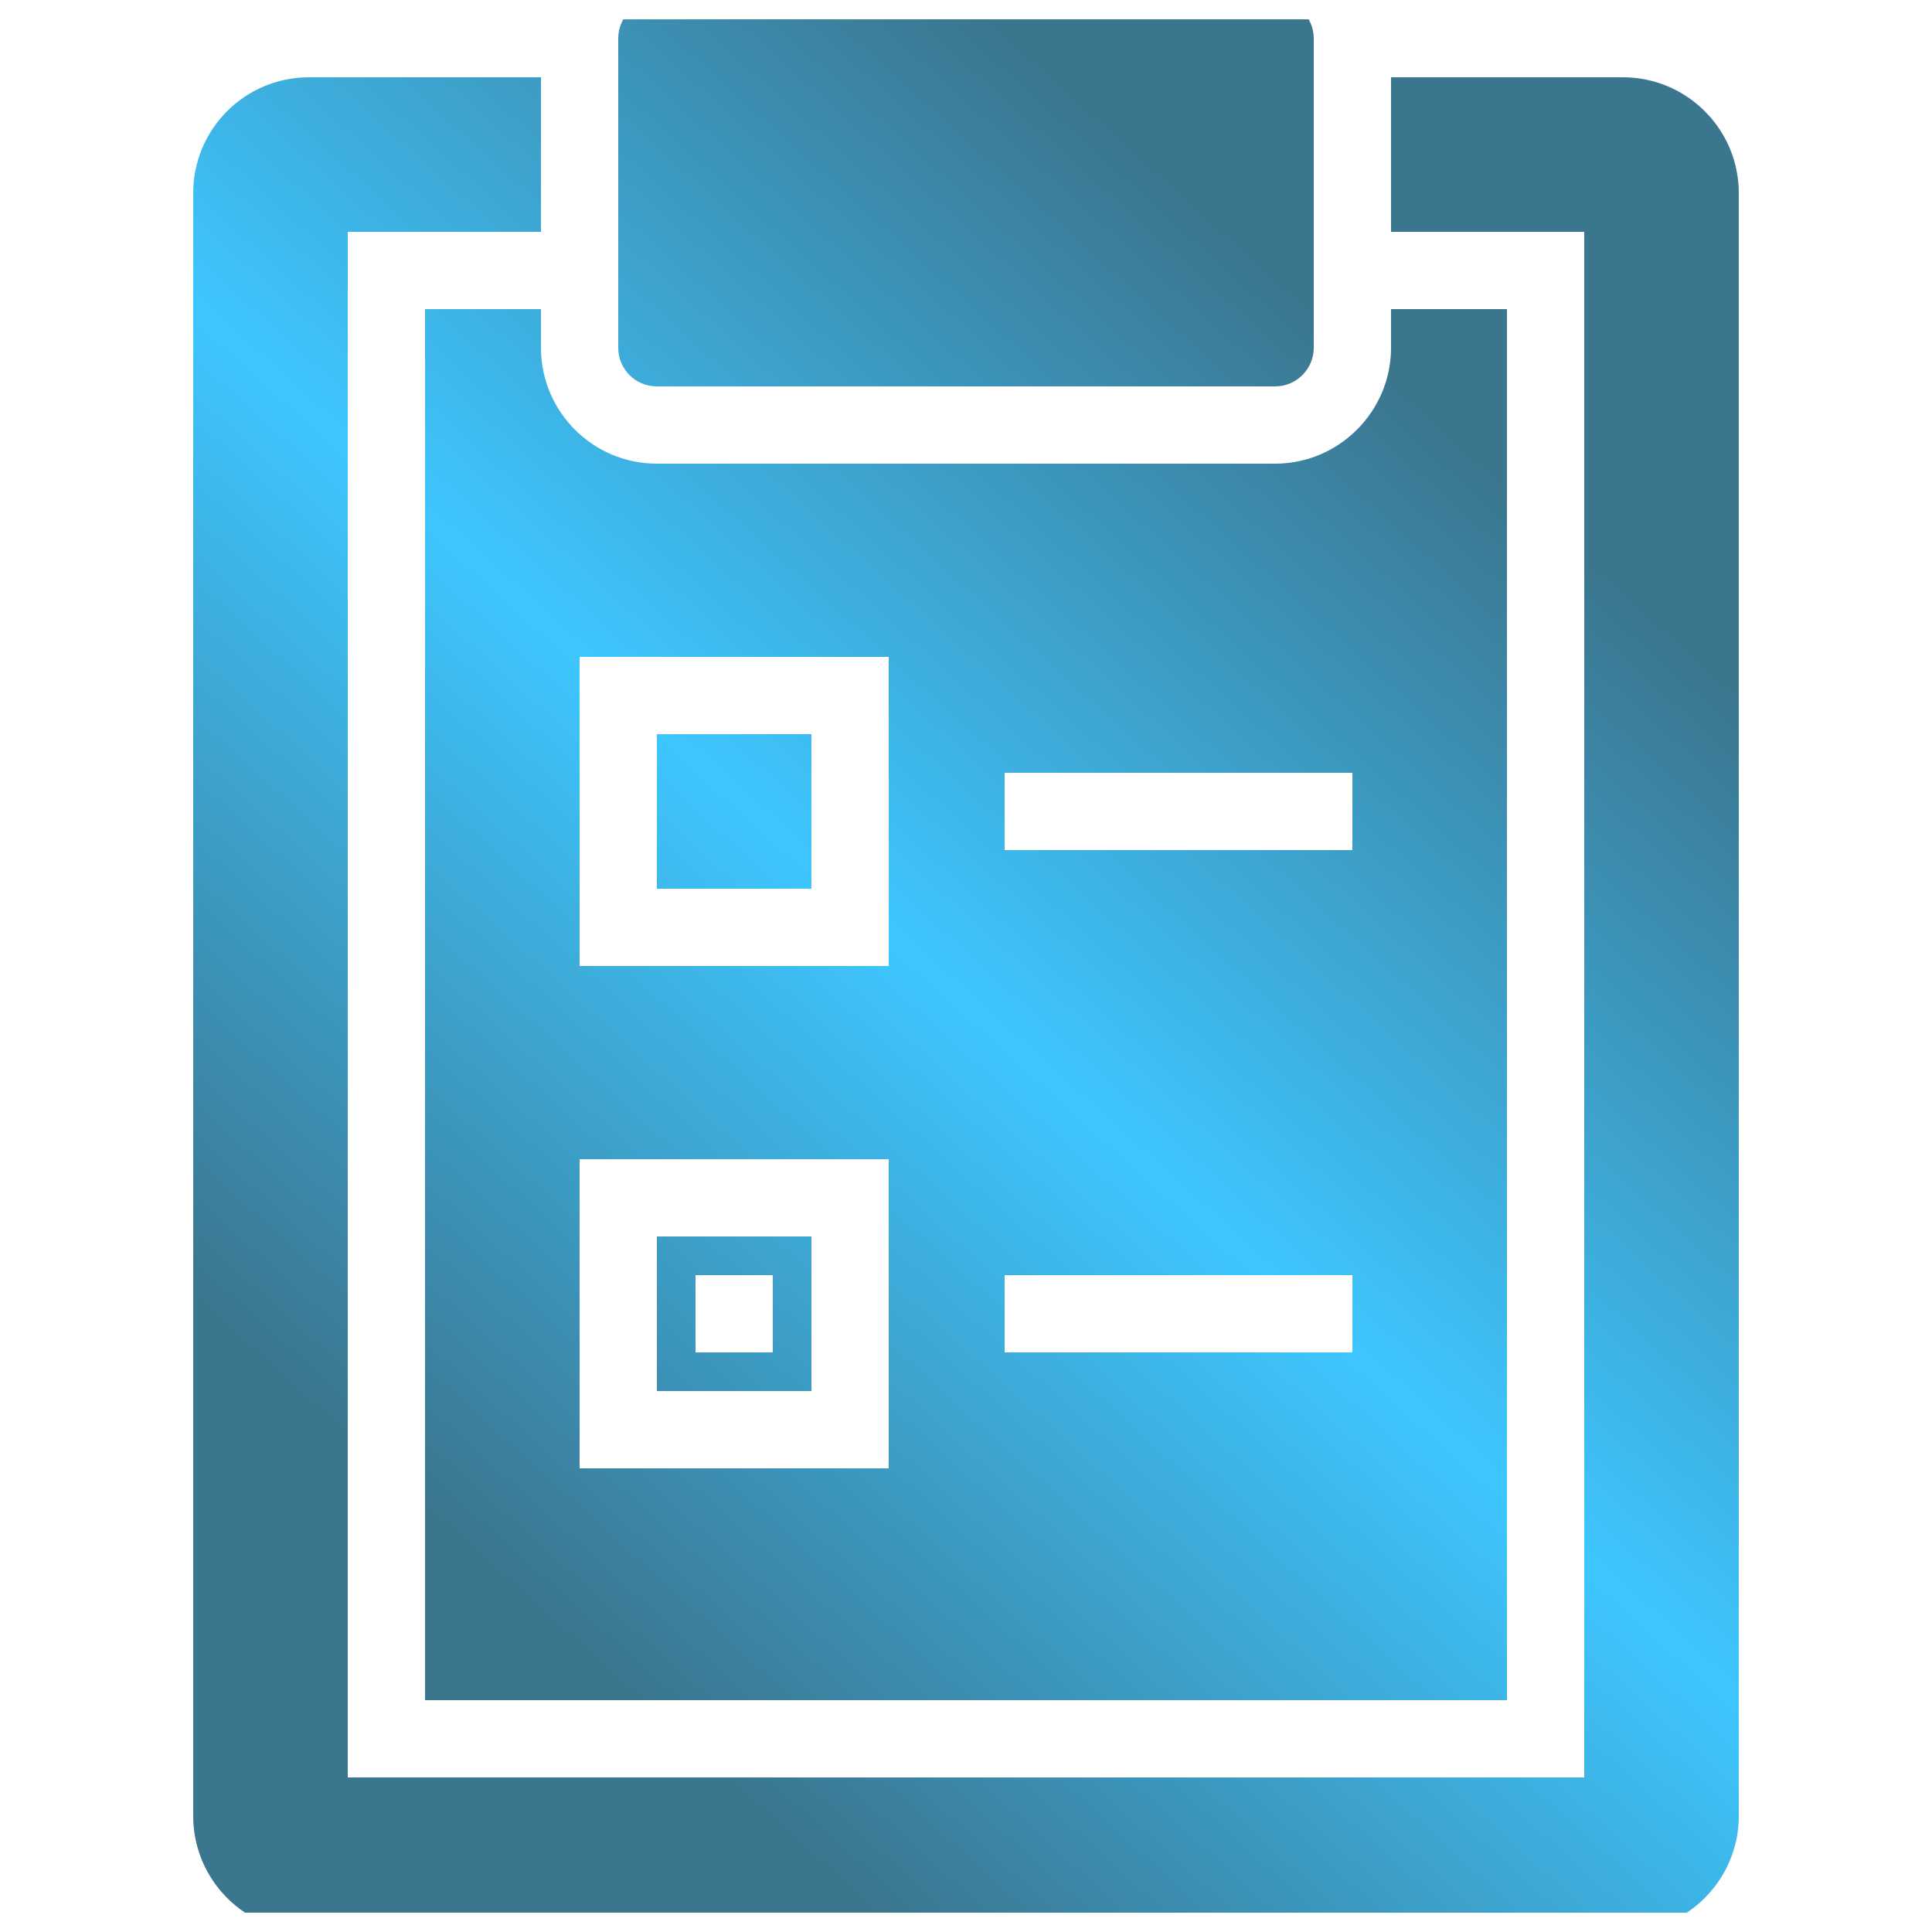 <svg width="50" height="50" viewBox="0 0 50 50" fill="none" xmlns="http://www.w3.org/2000/svg" xmlns:xlink="http://www.w3.org/1999/xlink">
	<desc>
			Created with Pixso.
	</desc>
	<defs>
		<clipPath id="clip177_1798">
			<rect id="icons8_survey 1" rx="0" width="49" height="49" transform="translate(0.5 0.5)" fill="white" fill-opacity="0"/>
		</clipPath>
		<linearGradient x1="50.128" y1="-0" x2="5" y2="50.022" id="paint_linear_177_1799_0" gradientUnits="userSpaceOnUse">
			<stop offset="0.25" stop-color="#3B768F"/>
			<stop offset="0.536" stop-color="#3EC6FF"/>
			<stop offset="0.818" stop-color="#3B768F"/>
		</linearGradient>
	</defs>
	<rect id="icons8_survey 1" rx="0" width="49" height="49" transform="translate(0.5 0.5)" fill="#FFFFFF" fill-opacity="0"/>
	<g clip-path="url(#clip177_1798)">
		<path id="Vector" d="M17 0C16.44 0 16 0.44 16 1L16 9C16 9.55 16.44 10 17 10L33 10C33.55 10 34 9.55 34 9L34 1C34 0.44 33.55 0 33 0L17 0ZM8 2C6.34 2 5 3.34 5 5L5 47C5 48.65 6.34 50 8 50L42 50C43.65 50 45 48.65 45 47L45 5C45 3.34 43.65 2 42 2L36 2L36 6L41 6L41 46L9 46L9 6L14 6L14 2L8 2ZM11 8L11 44L39 44L39 8L36 8L36 9C36 10.65 34.65 12 33 12L17 12C15.34 12 14 10.65 14 9L14 8L11 8ZM15 17L23 17L23 25L15 25L15 17ZM17 19L17 23L21 23L21 19L17 19ZM26 20L35 20L35 22L26 22L26 20ZM15 30L23 30L23 38L15 38L15 30ZM17 32L17 36L21 36L21 32L17 32ZM18 33L20 33L20 35L18 35L18 33ZM26 33L35 33L35 35L26 35L26 33Z" fill="url(#paint_linear_177_1799_0)" fill-opacity="1" fill-rule="nonzero"/>
	</g>
</svg>
